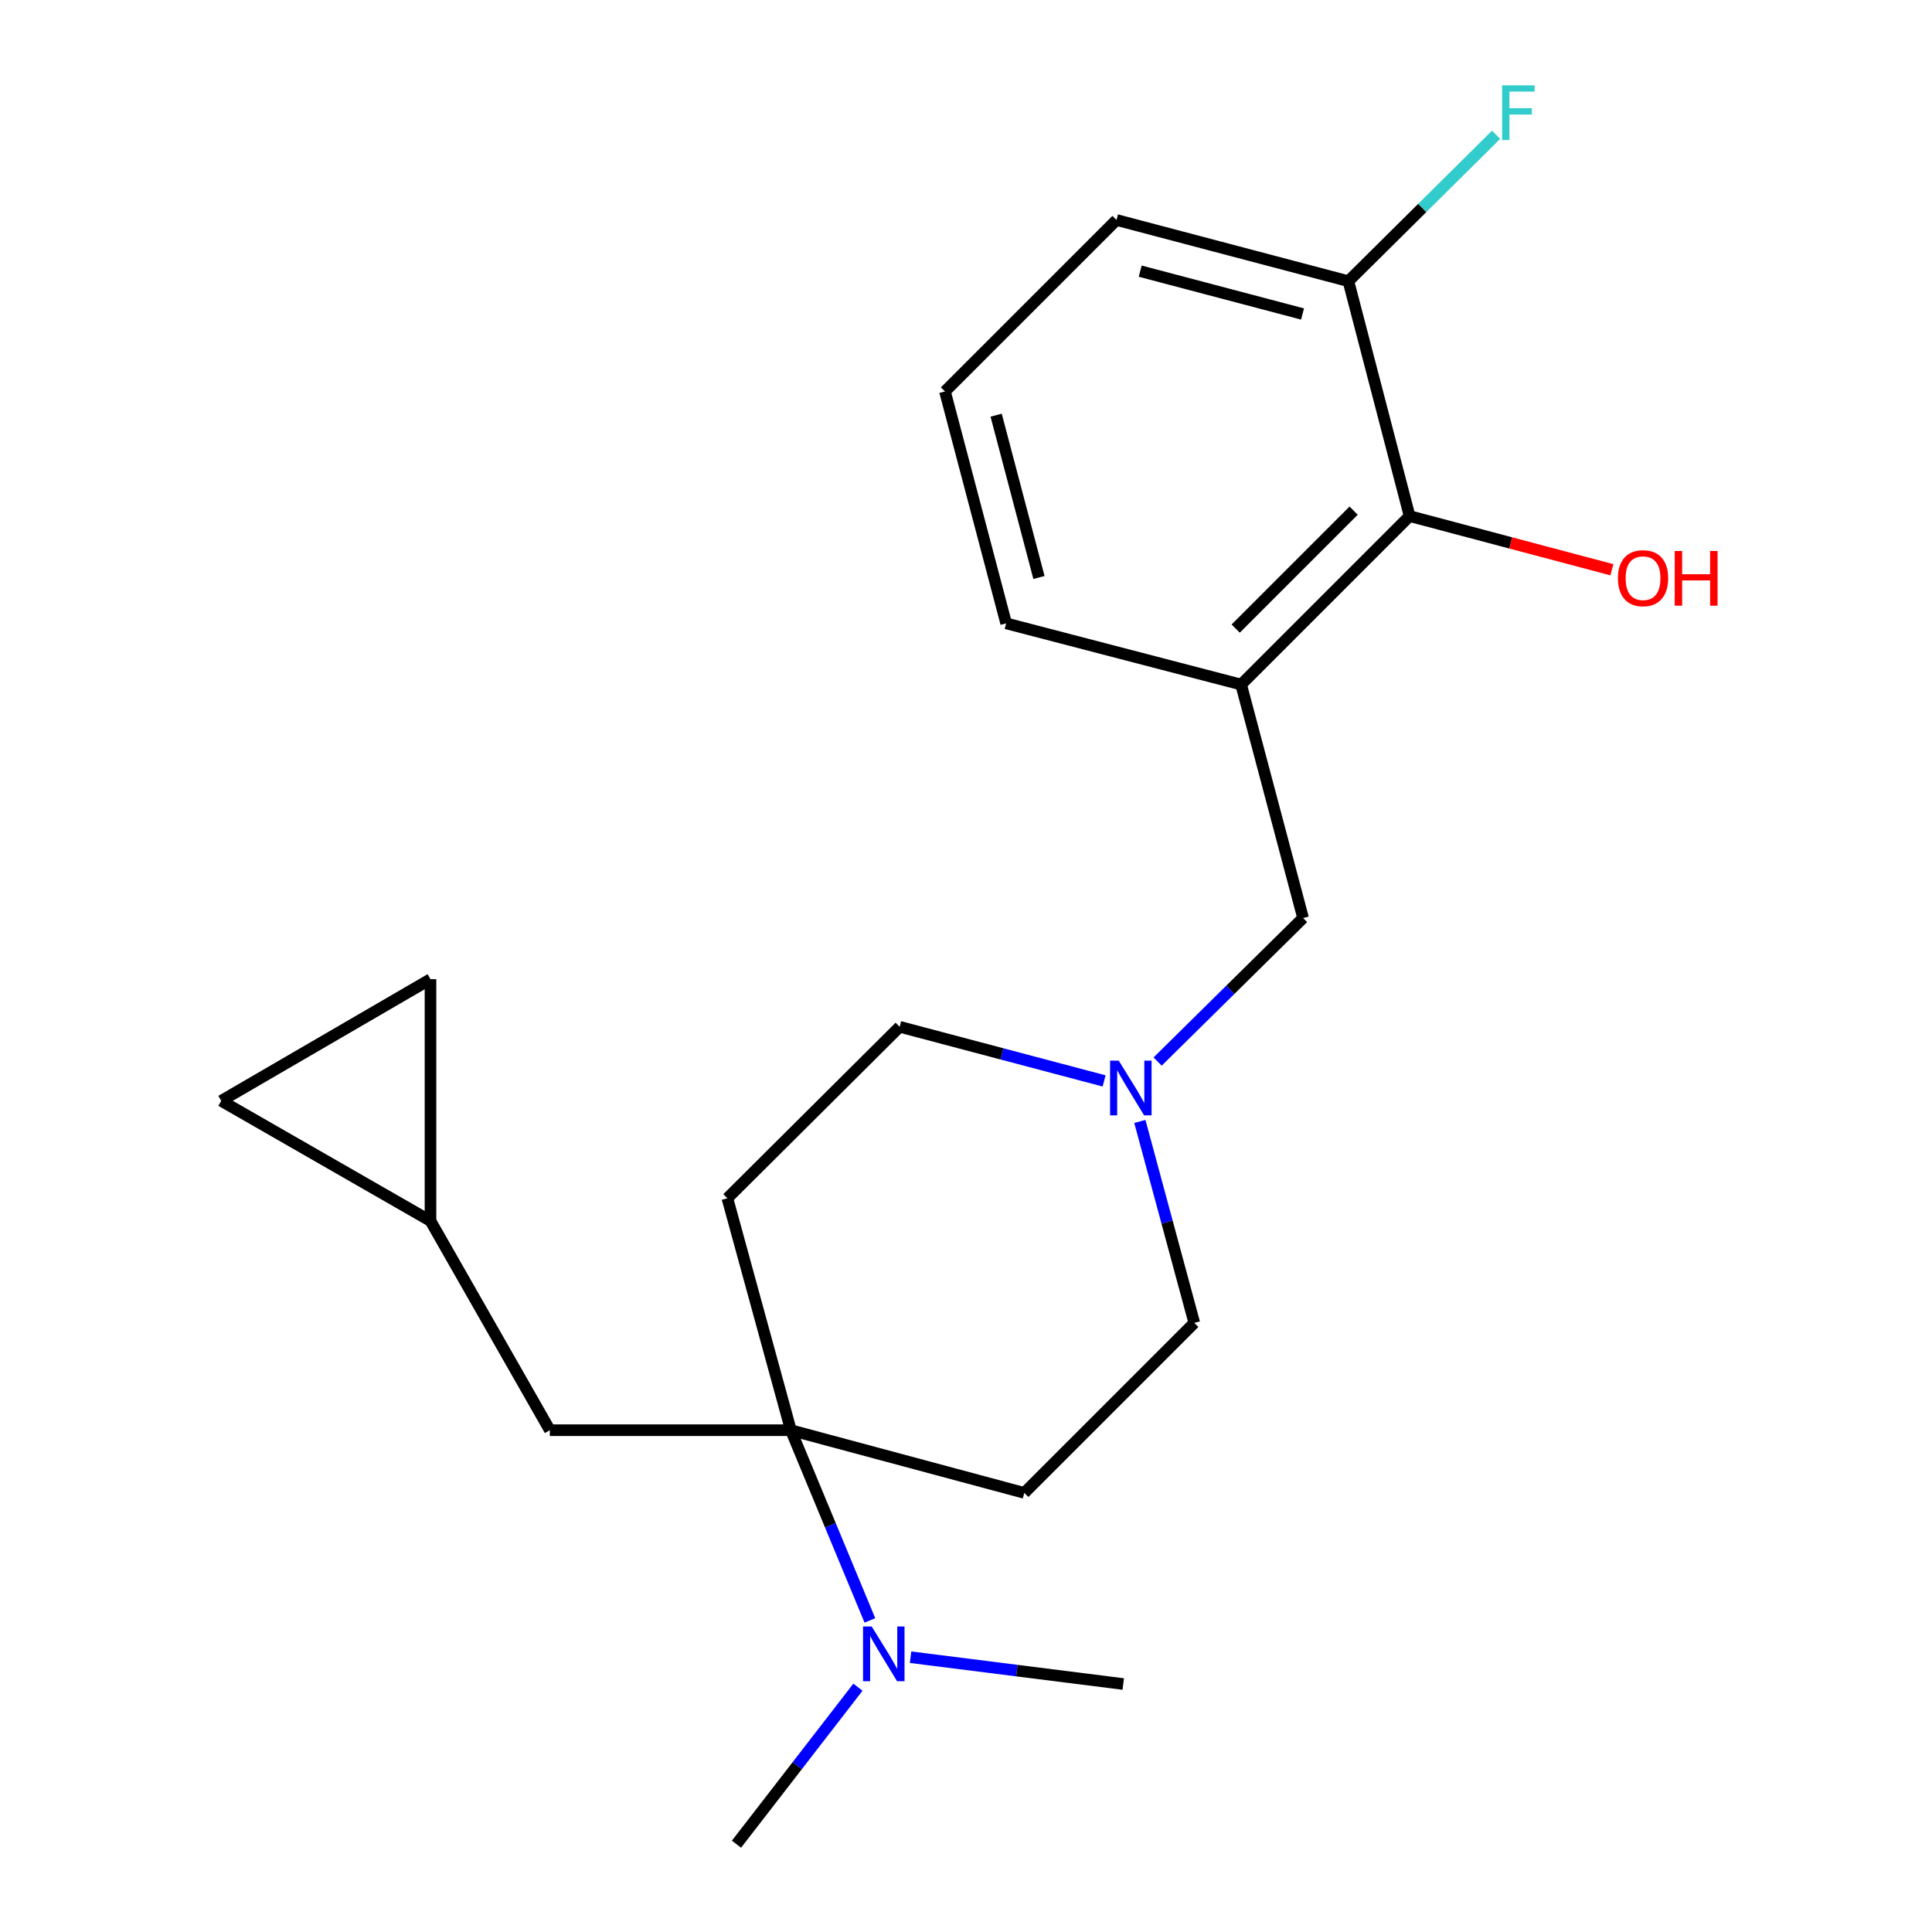 <?xml version='1.0' encoding='iso-8859-1'?>
<svg version='1.1' baseProfile='full'
              xmlns='http://www.w3.org/2000/svg'
                      xmlns:rdkit='http://www.rdkit.org/xml'
                      xmlns:xlink='http://www.w3.org/1999/xlink'
                  xml:space='preserve'
width='1000px' height='1000px' viewBox='0 0 1000 1000'>
<!-- END OF HEADER -->
<rect style='opacity:1.0;fill:#FFFFFF;stroke:none' width='1000' height='1000' x='0' y='0'> </rect>
<path class='bond-5' d='M 409.356,740.267 L 376.492,620.223' style='fill:none;fill-rule:evenodd;stroke:#000000;stroke-width:6px;stroke-linecap:butt;stroke-linejoin:miter;stroke-opacity:1' />
<path class='bond-6' d='M 409.356,740.267 L 530.174,772.719' style='fill:none;fill-rule:evenodd;stroke:#000000;stroke-width:6px;stroke-linecap:butt;stroke-linejoin:miter;stroke-opacity:1' />
<path class='bond-7' d='M 409.356,740.267 L 284.605,740.267' style='fill:none;fill-rule:evenodd;stroke:#000000;stroke-width:6px;stroke-linecap:butt;stroke-linejoin:miter;stroke-opacity:1' />
<path class='bond-8' d='M 409.356,740.267 L 429.806,789.495' style='fill:none;fill-rule:evenodd;stroke:#000000;stroke-width:6px;stroke-linecap:butt;stroke-linejoin:miter;stroke-opacity:1' />
<path class='bond-8' d='M 429.806,789.495 L 450.257,838.722' style='fill:none;fill-rule:evenodd;stroke:#0000FF;stroke-width:6px;stroke-linecap:butt;stroke-linejoin:miter;stroke-opacity:1' />
<path class='bond-0' d='M 642.401,354.326 L 674.466,475.157' style='fill:none;fill-rule:evenodd;stroke:#000000;stroke-width:6px;stroke-linecap:butt;stroke-linejoin:miter;stroke-opacity:1' />
<path class='bond-2' d='M 642.401,354.326 L 729.606,267.122' style='fill:none;fill-rule:evenodd;stroke:#000000;stroke-width:6px;stroke-linecap:butt;stroke-linejoin:miter;stroke-opacity:1' />
<path class='bond-2' d='M 639.59,325.353 L 700.633,264.31' style='fill:none;fill-rule:evenodd;stroke:#000000;stroke-width:6px;stroke-linecap:butt;stroke-linejoin:miter;stroke-opacity:1' />
<path class='bond-16' d='M 642.401,354.326 L 520.784,322.648' style='fill:none;fill-rule:evenodd;stroke:#000000;stroke-width:6px;stroke-linecap:butt;stroke-linejoin:miter;stroke-opacity:1' />
<path class='bond-1' d='M 589.991,580.457 L 604.078,632.592' style='fill:none;fill-rule:evenodd;stroke:#0000FF;stroke-width:6px;stroke-linecap:butt;stroke-linejoin:miter;stroke-opacity:1' />
<path class='bond-1' d='M 604.078,632.592 L 618.165,684.728' style='fill:none;fill-rule:evenodd;stroke:#000000;stroke-width:6px;stroke-linecap:butt;stroke-linejoin:miter;stroke-opacity:1' />
<path class='bond-3' d='M 599.185,549.457 L 636.826,512.307' style='fill:none;fill-rule:evenodd;stroke:#0000FF;stroke-width:6px;stroke-linecap:butt;stroke-linejoin:miter;stroke-opacity:1' />
<path class='bond-3' d='M 636.826,512.307 L 674.466,475.157' style='fill:none;fill-rule:evenodd;stroke:#000000;stroke-width:6px;stroke-linecap:butt;stroke-linejoin:miter;stroke-opacity:1' />
<path class='bond-21' d='M 571.48,559.485 L 518.575,545.478' style='fill:none;fill-rule:evenodd;stroke:#0000FF;stroke-width:6px;stroke-linecap:butt;stroke-linejoin:miter;stroke-opacity:1' />
<path class='bond-21' d='M 518.575,545.478 L 465.67,531.47' style='fill:none;fill-rule:evenodd;stroke:#000000;stroke-width:6px;stroke-linecap:butt;stroke-linejoin:miter;stroke-opacity:1' />
<path class='bond-11' d='M 729.606,267.122 L 697.928,145.542' style='fill:none;fill-rule:evenodd;stroke:#000000;stroke-width:6px;stroke-linecap:butt;stroke-linejoin:miter;stroke-opacity:1' />
<path class='bond-14' d='M 729.606,267.122 L 781.959,281.014' style='fill:none;fill-rule:evenodd;stroke:#000000;stroke-width:6px;stroke-linecap:butt;stroke-linejoin:miter;stroke-opacity:1' />
<path class='bond-14' d='M 781.959,281.014 L 834.311,294.907' style='fill:none;fill-rule:evenodd;stroke:#FF0000;stroke-width:6px;stroke-linecap:butt;stroke-linejoin:miter;stroke-opacity:1' />
<path class='bond-4' d='M 222.822,631.96 L 284.605,740.267' style='fill:none;fill-rule:evenodd;stroke:#000000;stroke-width:6px;stroke-linecap:butt;stroke-linejoin:miter;stroke-opacity:1' />
<path class='bond-9' d='M 222.822,631.96 L 222.822,506.822' style='fill:none;fill-rule:evenodd;stroke:#000000;stroke-width:6px;stroke-linecap:butt;stroke-linejoin:miter;stroke-opacity:1' />
<path class='bond-10' d='M 222.822,631.96 L 114.516,569.791' style='fill:none;fill-rule:evenodd;stroke:#000000;stroke-width:6px;stroke-linecap:butt;stroke-linejoin:miter;stroke-opacity:1' />
<path class='bond-13' d='M 376.492,620.223 L 465.67,531.47' style='fill:none;fill-rule:evenodd;stroke:#000000;stroke-width:6px;stroke-linecap:butt;stroke-linejoin:miter;stroke-opacity:1' />
<path class='bond-12' d='M 530.174,772.719 L 618.165,684.728' style='fill:none;fill-rule:evenodd;stroke:#000000;stroke-width:6px;stroke-linecap:butt;stroke-linejoin:miter;stroke-opacity:1' />
<path class='bond-19' d='M 444.074,873.29 L 412.637,913.918' style='fill:none;fill-rule:evenodd;stroke:#0000FF;stroke-width:6px;stroke-linecap:butt;stroke-linejoin:miter;stroke-opacity:1' />
<path class='bond-19' d='M 412.637,913.918 L 381.199,954.545' style='fill:none;fill-rule:evenodd;stroke:#000000;stroke-width:6px;stroke-linecap:butt;stroke-linejoin:miter;stroke-opacity:1' />
<path class='bond-20' d='M 471.304,857.764 L 526.349,864.706' style='fill:none;fill-rule:evenodd;stroke:#0000FF;stroke-width:6px;stroke-linecap:butt;stroke-linejoin:miter;stroke-opacity:1' />
<path class='bond-20' d='M 526.349,864.706 L 581.393,871.649' style='fill:none;fill-rule:evenodd;stroke:#000000;stroke-width:6px;stroke-linecap:butt;stroke-linejoin:miter;stroke-opacity:1' />
<path class='bond-22' d='M 222.822,506.822 L 114.516,569.791' style='fill:none;fill-rule:evenodd;stroke:#000000;stroke-width:6px;stroke-linecap:butt;stroke-linejoin:miter;stroke-opacity:1' />
<path class='bond-15' d='M 697.928,145.542 L 736.159,107.642' style='fill:none;fill-rule:evenodd;stroke:#000000;stroke-width:6px;stroke-linecap:butt;stroke-linejoin:miter;stroke-opacity:1' />
<path class='bond-15' d='M 736.159,107.642 L 774.39,69.742' style='fill:none;fill-rule:evenodd;stroke:#33CCCC;stroke-width:6px;stroke-linecap:butt;stroke-linejoin:miter;stroke-opacity:1' />
<path class='bond-23' d='M 697.928,145.542 L 577.897,113.864' style='fill:none;fill-rule:evenodd;stroke:#000000;stroke-width:6px;stroke-linecap:butt;stroke-linejoin:miter;stroke-opacity:1' />
<path class='bond-23' d='M 674.188,162.522 L 590.166,140.347' style='fill:none;fill-rule:evenodd;stroke:#000000;stroke-width:6px;stroke-linecap:butt;stroke-linejoin:miter;stroke-opacity:1' />
<path class='bond-17' d='M 520.784,322.648 L 489.119,202.617' style='fill:none;fill-rule:evenodd;stroke:#000000;stroke-width:6px;stroke-linecap:butt;stroke-linejoin:miter;stroke-opacity:1' />
<path class='bond-17' d='M 537.766,298.911 L 515.601,214.889' style='fill:none;fill-rule:evenodd;stroke:#000000;stroke-width:6px;stroke-linecap:butt;stroke-linejoin:miter;stroke-opacity:1' />
<path class='bond-18' d='M 489.119,202.617 L 577.897,113.864' style='fill:none;fill-rule:evenodd;stroke:#000000;stroke-width:6px;stroke-linecap:butt;stroke-linejoin:miter;stroke-opacity:1' />
<path  class='atom-2' d='M 579.054 548.988
L 588.334 563.988
Q 589.254 565.468, 590.734 568.148
Q 592.214 570.828, 592.294 570.988
L 592.294 548.988
L 596.054 548.988
L 596.054 577.308
L 592.174 577.308
L 582.214 560.908
Q 581.054 558.988, 579.814 556.788
Q 578.614 554.588, 578.254 553.908
L 578.254 577.308
L 574.574 577.308
L 574.574 548.988
L 579.054 548.988
' fill='#0000FF'/>
<path  class='atom-9' d='M 451.181 841.856
L 460.461 856.856
Q 461.381 858.336, 462.861 861.016
Q 464.341 863.696, 464.421 863.856
L 464.421 841.856
L 468.181 841.856
L 468.181 870.176
L 464.301 870.176
L 454.341 853.776
Q 453.181 851.856, 451.941 849.656
Q 450.741 847.456, 450.381 846.776
L 450.381 870.176
L 446.701 870.176
L 446.701 841.856
L 451.181 841.856
' fill='#0000FF'/>
<path  class='atom-15' d='M 837.437 299.267
Q 837.437 292.467, 840.797 288.667
Q 844.157 284.867, 850.437 284.867
Q 856.717 284.867, 860.077 288.667
Q 863.437 292.467, 863.437 299.267
Q 863.437 306.147, 860.037 310.067
Q 856.637 313.947, 850.437 313.947
Q 844.197 313.947, 840.797 310.067
Q 837.437 306.187, 837.437 299.267
M 850.437 310.747
Q 854.757 310.747, 857.077 307.867
Q 859.437 304.947, 859.437 299.267
Q 859.437 293.707, 857.077 290.907
Q 854.757 288.067, 850.437 288.067
Q 846.117 288.067, 843.757 290.867
Q 841.437 293.667, 841.437 299.267
Q 841.437 304.987, 843.757 307.867
Q 846.117 310.747, 850.437 310.747
' fill='#FF0000'/>
<path  class='atom-15' d='M 866.837 285.187
L 870.677 285.187
L 870.677 297.227
L 885.157 297.227
L 885.157 285.187
L 888.997 285.187
L 888.997 313.507
L 885.157 313.507
L 885.157 300.427
L 870.677 300.427
L 870.677 313.507
L 866.837 313.507
L 866.837 285.187
' fill='#FF0000'/>
<path  class='atom-16' d='M 777.487 44.165
L 794.327 44.165
L 794.327 47.405
L 781.287 47.405
L 781.287 56.005
L 792.887 56.005
L 792.887 59.285
L 781.287 59.285
L 781.287 72.485
L 777.487 72.485
L 777.487 44.165
' fill='#33CCCC'/>
</svg>
